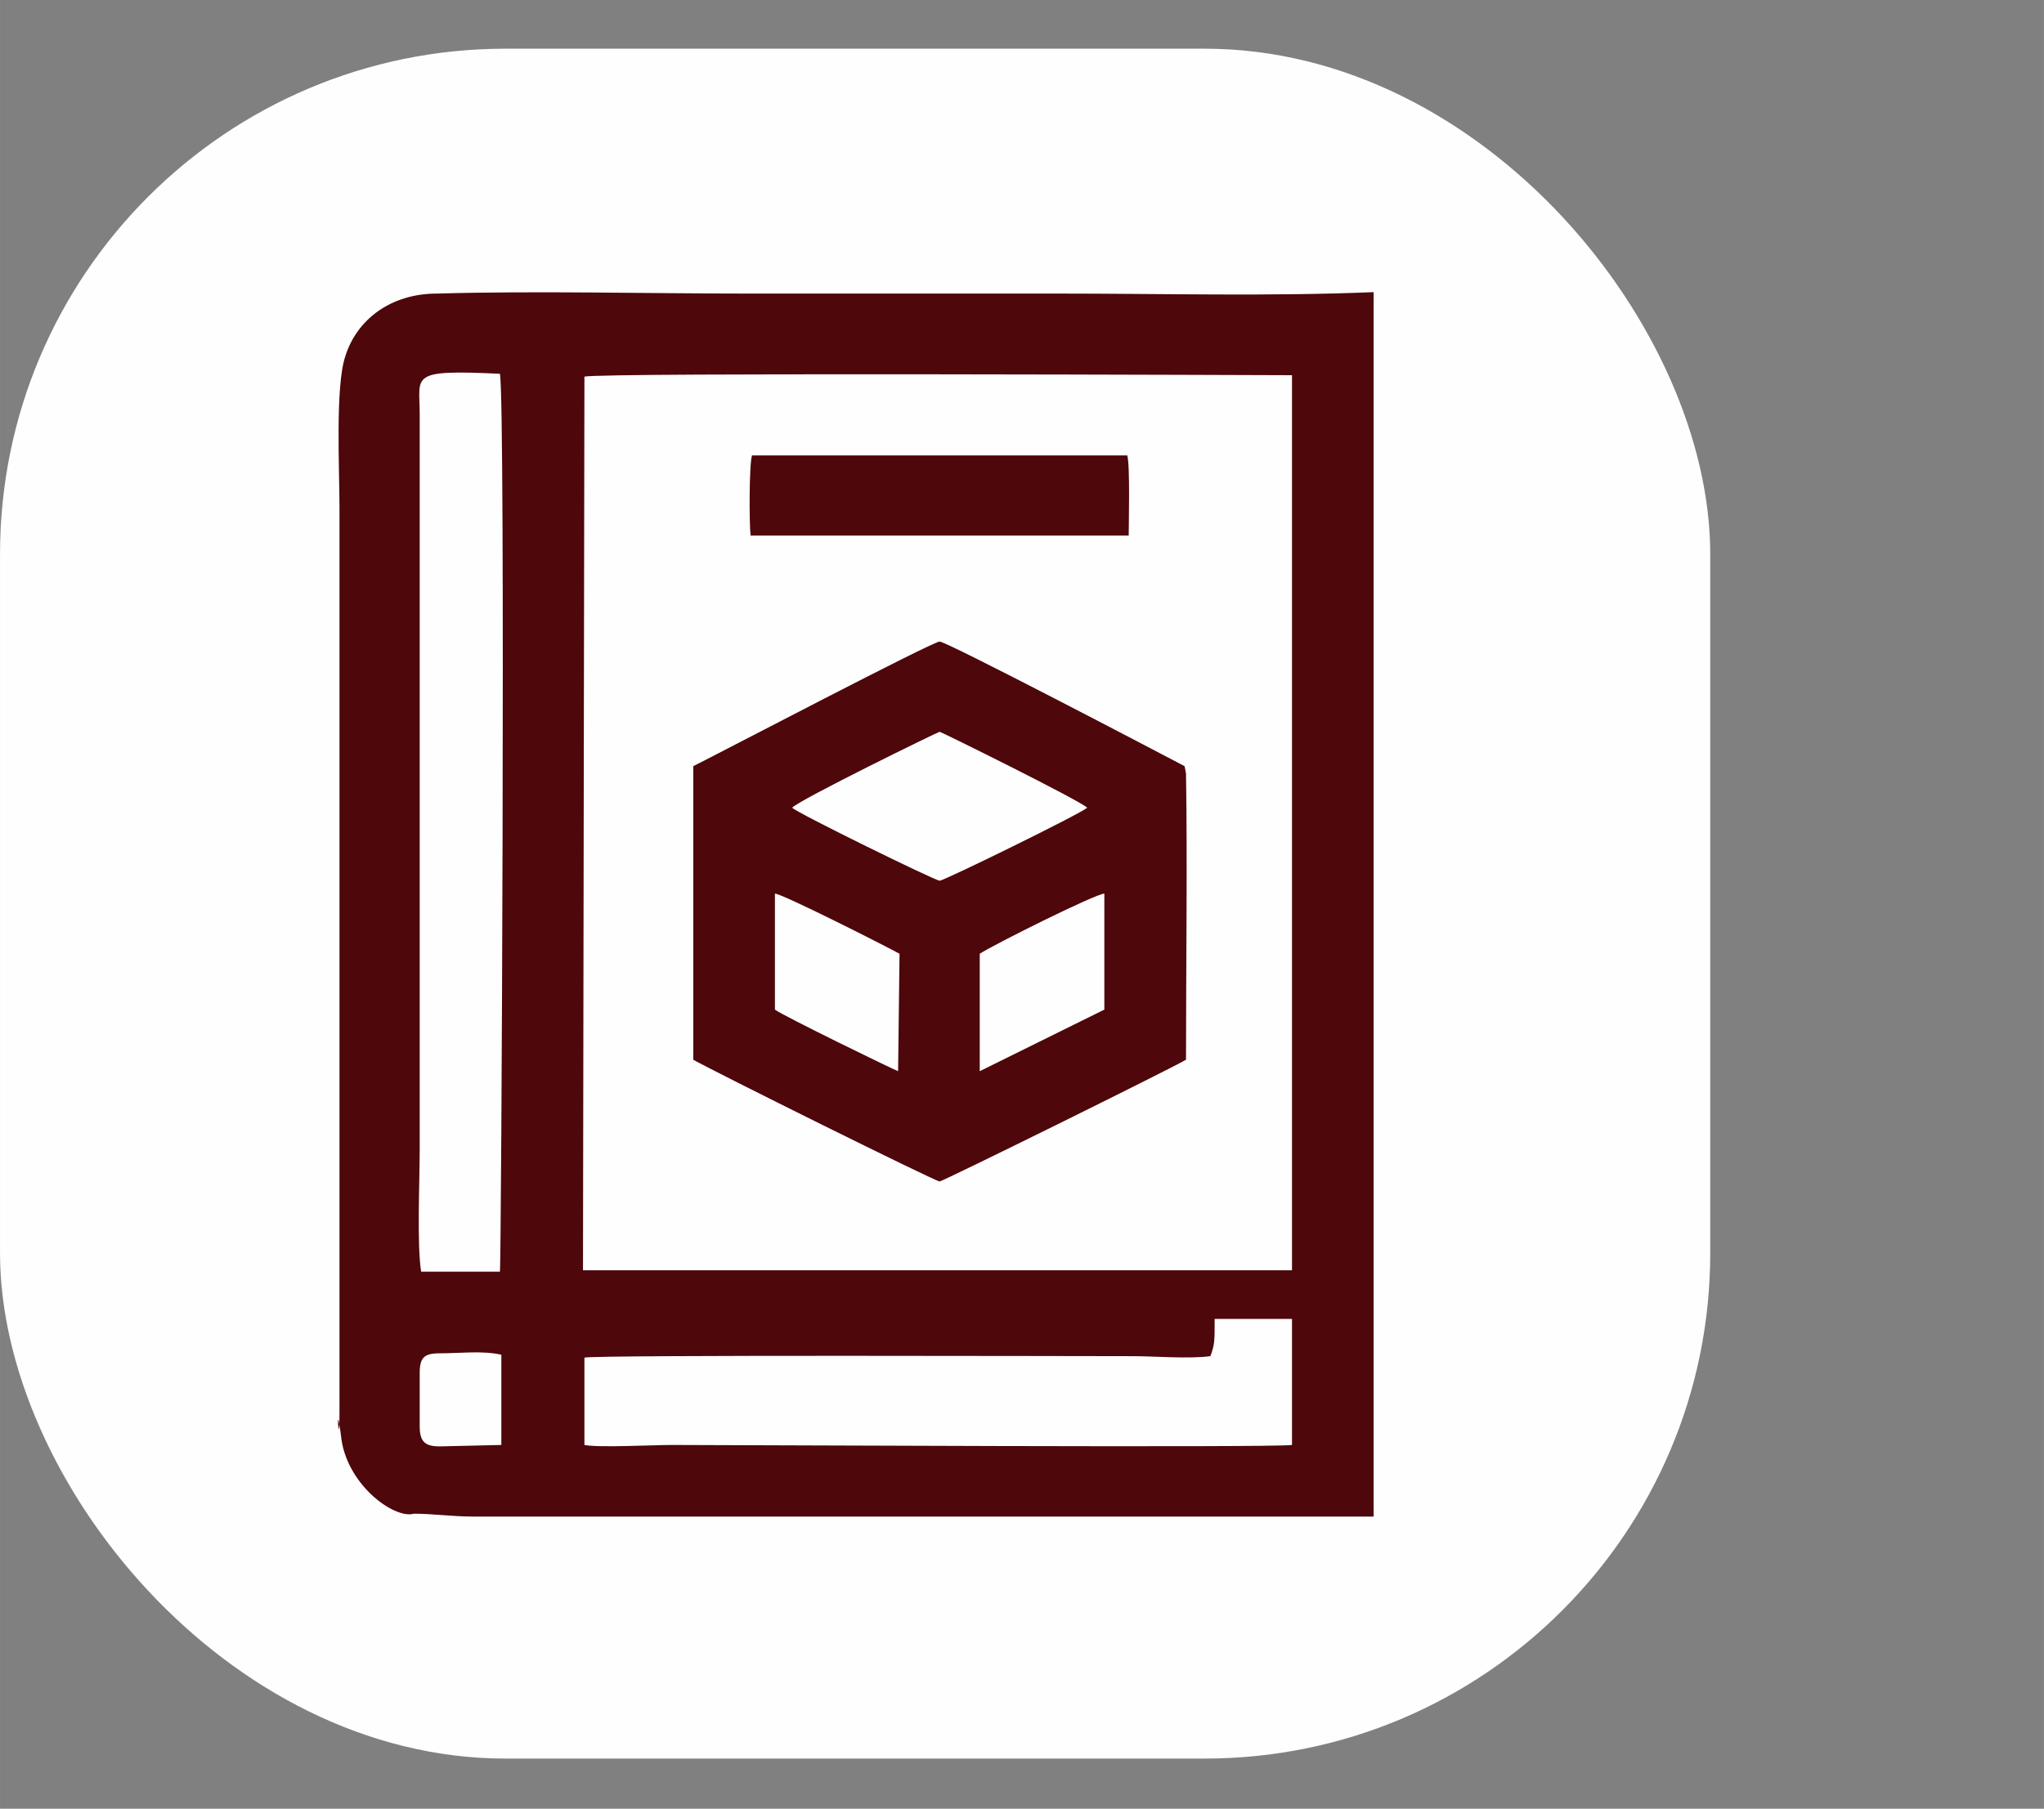 <?xml version="1.0" encoding="UTF-8"?>
<!DOCTYPE svg PUBLIC "-//W3C//DTD SVG 1.1//EN" "http://www.w3.org/Graphics/SVG/1.1/DTD/svg11.dtd">
<!-- Creator: CorelDRAW X7 -->
<svg xmlns="http://www.w3.org/2000/svg" xml:space="preserve" width="30.493mm" height="26.988mm" version="1.1" style="shape-rendering:geometricPrecision; text-rendering:geometricPrecision; image-rendering:optimizeQuality; fill-rule:evenodd; clip-rule:evenodd"
viewBox="0 0 1427 1263"
 xmlns:xlink="http://www.w3.org/1999/xlink">
 <rect x="0" y="0" width="1427" height="1263" fill="#808080" stroke="none"/>
 <defs>
  <style type="text/css">
   <![CDATA[
    .fil2 {fill:none}
    .fil0 {fill:#FEFEFE}
    .fil1 {fill:#4E070B}
   ]]>
  </style>
 </defs>
 <g id="圖層_x0020_1">
  <rect class="fil0" y="34" width="1194" height="1194" rx="353" ry="353"/>
  <g id="_3102929754656">
   <path class="fil1" d="M289 1057c13,0 27,2 41,2l629 0 0 -855c-72,3 -147,1 -219,1 -72,0 -145,0 -218,0 -72,0 -146,-2 -217,0 -32,0 -56,18 -64,44 -7,21 -4,79 -4,105l0 632c0,32 -3,-14 1,16 3,34 37,59 51,55zm5 -169l55 0c1,-2 4,-609 0,-627 -64,-3 -56,1 -56,28l0 514c0,22 -2,66 1,85zm-1 71l0 37c0,11 4,14 14,14l43 -1 0 -63c-13,-3 -29,-1 -43,-1 -11,0 -14,3 -14,14zm609 -38l-54 0c0,16 0,18 -3,26 -15,2 -39,0 -54,0 -38,0 -373,-1 -383,1l0 61c10,2 48,0 61,0 43,0 420,2 433,0l0 -88zm-495 -34l495 0 0 -625c-10,0 -483,-2 -494,1l-1 624z"/>
   <path class="fil1" d="M484 535l0 205c14,8 169,85 172,85 2,0 160,-78 172,-85 0,-59 1,-142 0,-200l-1 -5c-19,-10 -166,-87 -171,-87 -5,0 -152,77 -172,87zm69 29c4,4 100,51 103,51 3,0 99,-47 103,-51 -5,-5 -102,-53 -103,-53 -1,0 -97,47 -103,53zm-12 141c5,4 83,42 86,43l1 -82c-9,-5 -82,-42 -87,-42l0 81zm143 -39l0 82 87 -43 0 -81c-6,0 -78,36 -87,42z"/>
   <path class="fil1" d="M524 374l264 0c0,-9 1,-49 -1,-56l-262 0c-2,6 -2,47 -1,56z"/>
  </g>
  <rect class="fil2" width="1427" height="1263"/>
 </g>
</svg>
